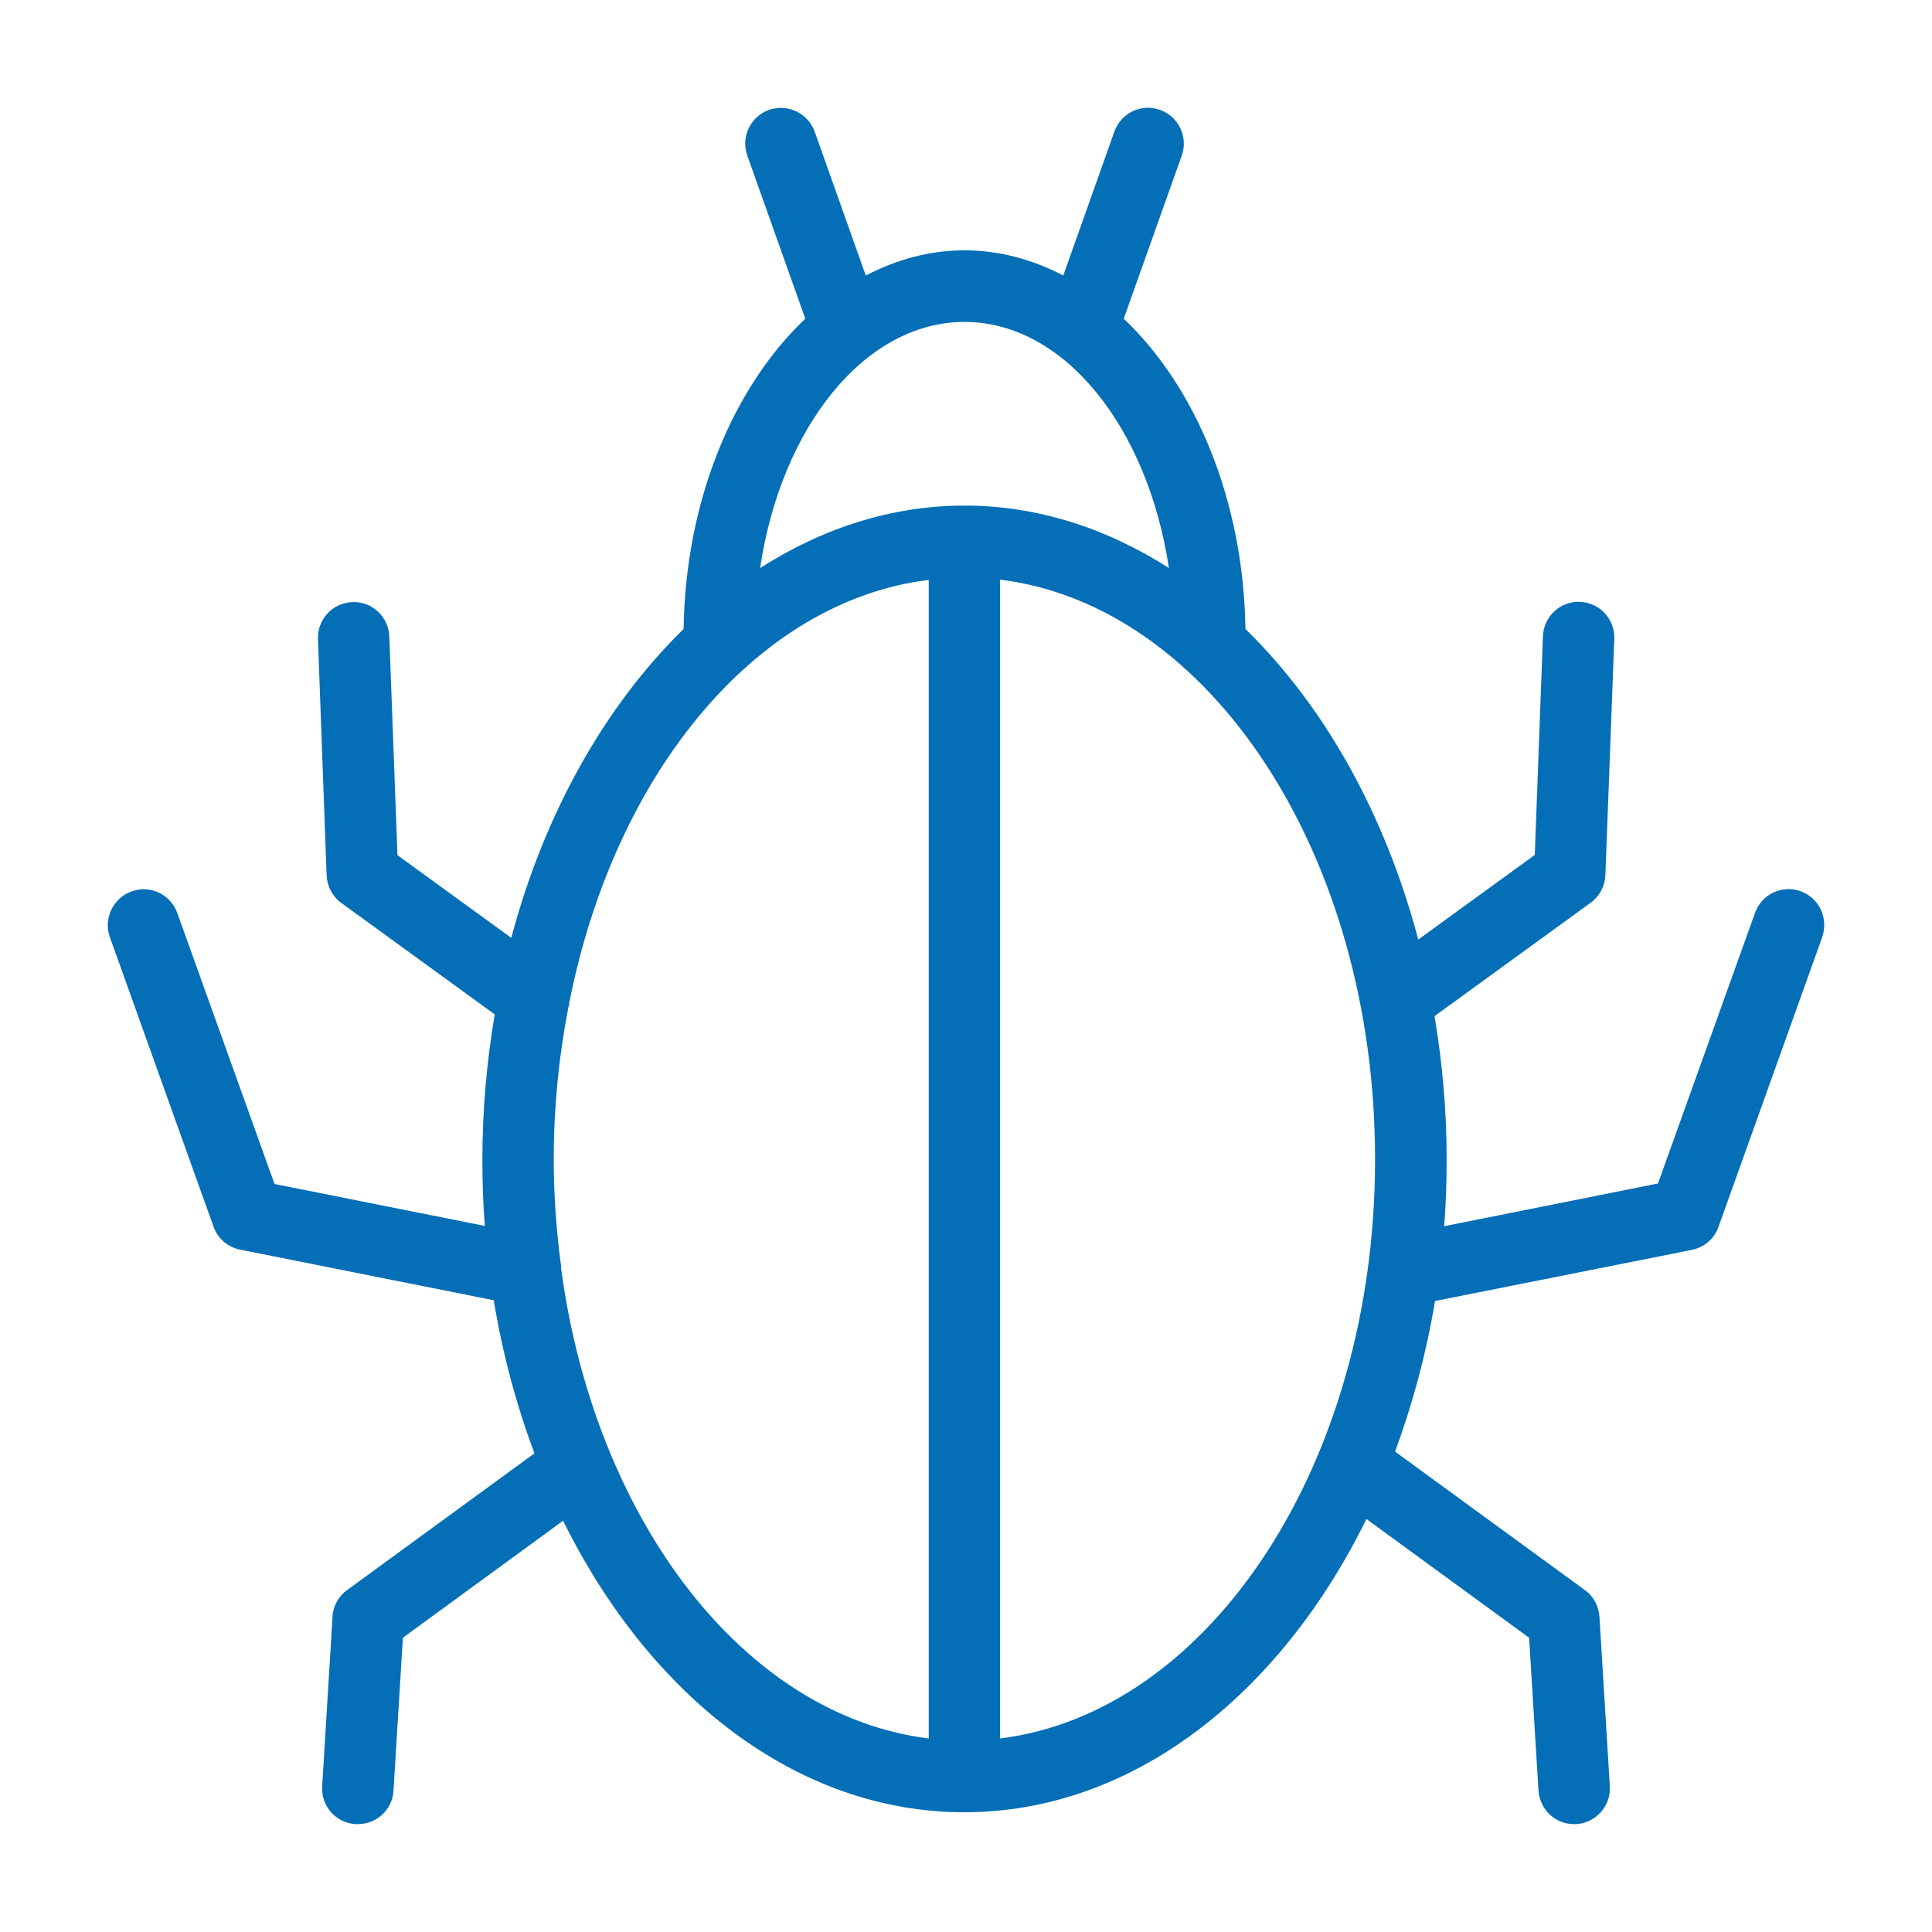 <svg xmlns="http://www.w3.org/2000/svg" xmlns:xlink="http://www.w3.org/1999/xlink" id="Calque_1" x="0px" y="0px" viewBox="0 0 782.6 782.6" xml:space="preserve"><path fill="#046FB7" d="M729.4,361c-7.5-2.7-15.8,1.2-18.5,8.8l-39.3,109.6L585,496.7c0.7-8.9,1-18,1-27.2c0-19.9-1.8-39.3-4.9-57.9  l63.2-45.9c3.6-2.6,5.8-6.7,6-11.2l3.6-95.7c0.3-8-5.9-14.7-13.9-15c-7.9-0.4-14.7,5.9-15,13.9l-3.3,88.6l-47.2,34.3  c-13.5-51-38.1-94.7-70-125.8c-0.8-52.1-20.1-98-49.3-125.7L478.7,63c2.7-7.5-1.3-15.8-8.8-18.5s-15.8,1.2-18.5,8.8l-20.7,58.3  c-12.5-6.5-25.9-10.2-40-10.2s-27.5,3.7-40,10.2L330,53.3c-2.7-7.5-11-11.4-18.5-8.8c-7.5,2.7-11.5,11-8.8,18.5l23.5,66.1  c-29.2,27.7-48.5,73.6-49.3,125.7c-31.7,31-56.3,74.4-69.8,125.1L161,346.4l-3.3-88.6c-0.3-8-7.1-14.3-15-13.9  c-8,0.3-14.2,7-13.9,15l3.5,95.7c0.2,4.4,2.4,8.6,6,11.2l62.1,45.1c-3.2,18.9-5,38.5-5,58.8c0,9.1,0.3,18.1,1,26.9l-85.2-17  L71.8,369.8c-2.7-7.5-11-11.5-18.5-8.7c-7.5,2.7-11.5,11-8.8,18.5l42,117.3c1.7,4.8,5.8,8.3,10.8,9.3L200,526.7  c3.6,21.8,9.2,42.6,16.5,62l-75.9,55.4c-3.5,2.5-5.7,6.5-5.9,10.8l-4.2,68.7c-0.5,8,5.6,14.9,13.6,15.3c0.3,0,0.6,0,0.9,0  c7.6,0,14-5.9,14.4-13.6l3.8-61.9l64.9-47.4c35.1,71.1,94.8,118.1,162.5,118.1c67.9,0,127.8-47.3,162.9-118.8l65.9,48.1l3.8,61.9  c0.5,7.7,6.8,13.6,14.4,13.6c0.3,0,0.6,0,0.9,0c8-0.5,14.1-7.4,13.6-15.3l-4.2-68.7c-0.3-4.3-2.4-8.3-5.9-10.8L565.1,588  c7.1-19.2,12.6-39.6,16.2-61l104-20.7c5-1,9.1-4.5,10.8-9.3l42-117.3C740.8,372,736.9,363.7,729.4,361L729.4,361z M473.5,230.1  c-25.2-16.1-53.2-25.3-82.8-25.3s-57.6,9.2-82.8,25.3c8.5-57,42.4-99.7,82.8-99.7S464.9,173.1,473.5,230.1z M227.3,513.9  c0-1.1-0.1-2.1-0.3-3.1c-1.7-13.5-2.7-27.2-2.7-41.3c0-21.1,2.1-41.4,5.8-60.8c0.2-0.8,0.4-1.6,0.5-2.5  c18.3-92.9,75.8-162.7,145.6-171.3v469.3C301.7,695,241.1,616.2,227.3,513.9L227.3,513.9z M405.1,704.2V234.8  c85,10.4,151.9,111.6,151.9,234.7C557.1,592.5,490.1,693.7,405.1,704.2L405.1,704.2z"></path></svg>